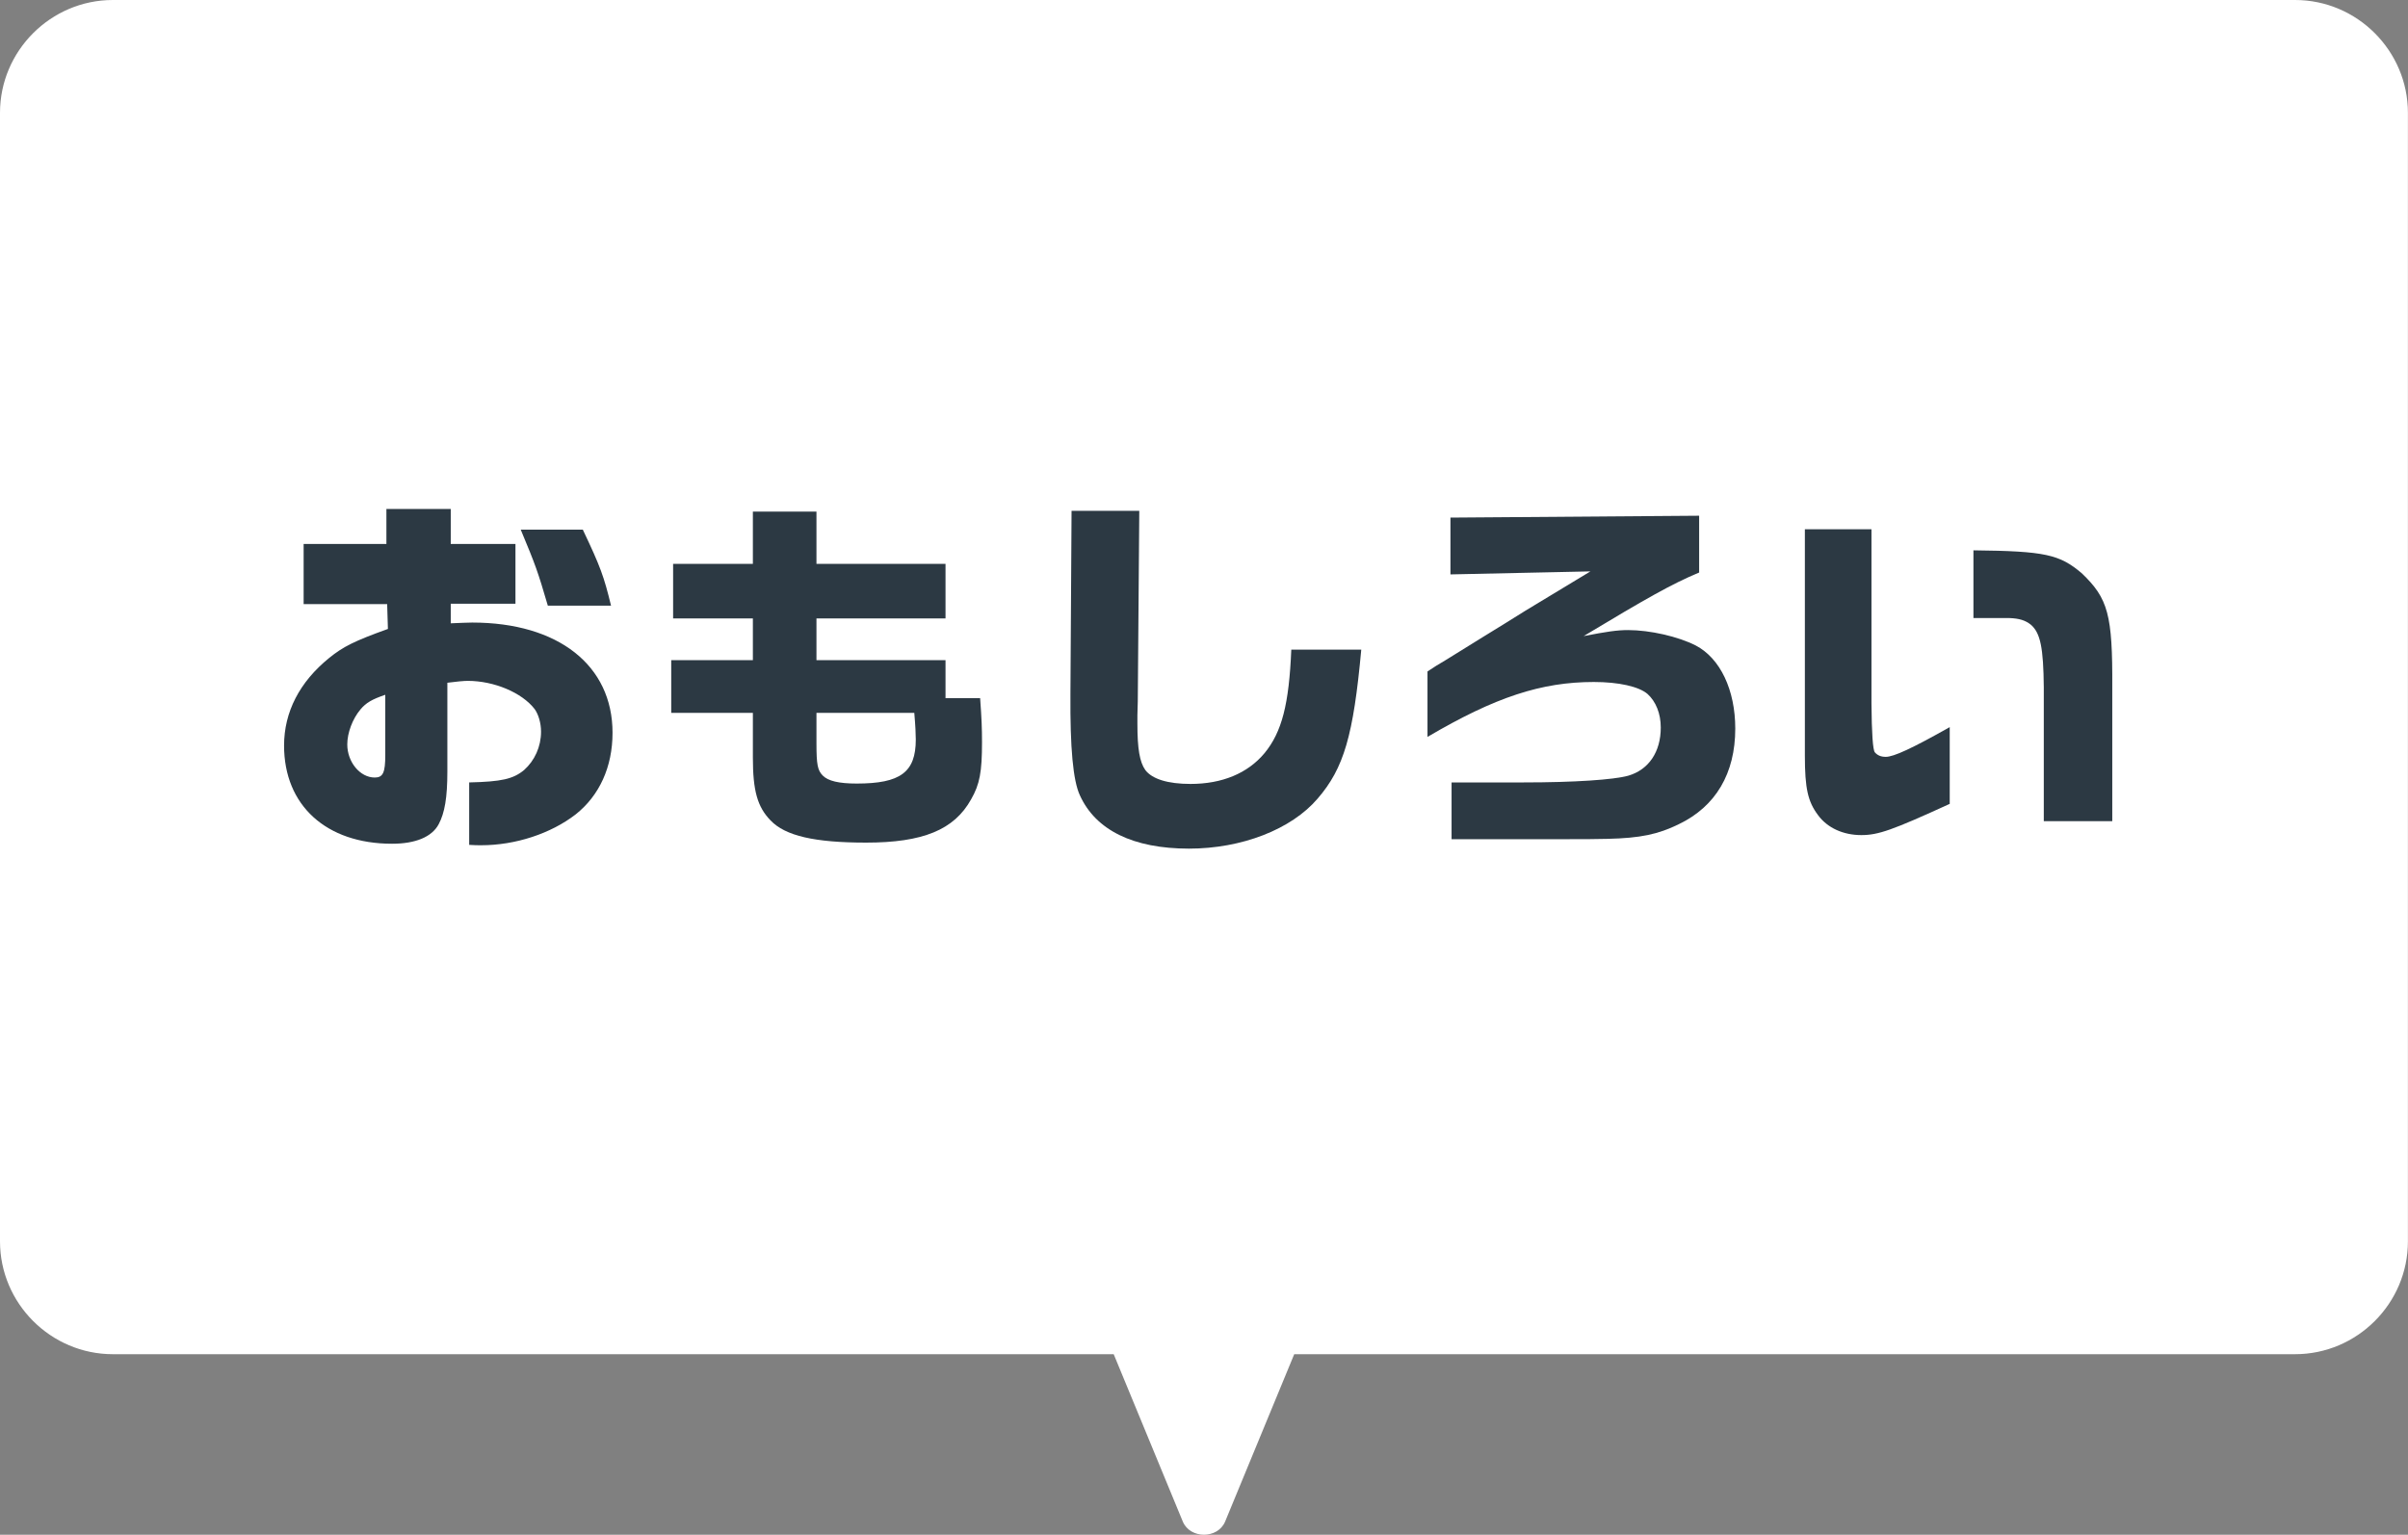 <svg height="204" viewBox="0 0 320 204" width="320" xmlns="http://www.w3.org/2000/svg"><rect x="0" y="0" width="320" height="204" fill="#808080" stroke="none"/><path d="m305 0h-290c-8.25 0-15 6.75-15 15v150c0 8.25 6.75 15 15 15h133l9.18 22.24c.97 2.34 4.66 2.34 5.63 0l9.18-22.24h133c8.25 0 15-6.75 15-15v-150c0-8.25-6.75-15-15-15z" fill="#fff"/><g fill="#2c3943"><path d="m40.35 80.3v-8h11v-4.65h8.55v4.65h8.6v7.95h-8.6v2.6c1.25-.05 2.3-.1 2.85-.1 11.45 0 18.65 5.7 18.65 14.65 0 4.55-1.75 8.35-4.9 10.85-3.3 2.55-8 4.1-12.55 4.1-.45 0-.9 0-1.6-.05v-8.3c4.3-.1 5.85-.45 7.3-1.65 1.4-1.25 2.25-3.1 2.25-5.1 0-1.15-.35-2.3-.85-3-1.7-2.2-5.4-3.75-8.9-3.75-.5 0-1.55.1-2.7.25v11.8c0 3.45-.35 5.5-1.15 7-.9 1.7-3.1 2.6-6.2 2.6-8.75 0-14.35-5.1-14.35-13.05 0-4.45 2.05-8.45 6-11.65 1.85-1.5 3.35-2.25 7.8-3.85l-.1-3.3zm10.85 12.05c-1.75.6-2.55 1.05-3.3 1.95-1.05 1.25-1.75 3.1-1.75 4.65 0 2.35 1.7 4.4 3.65 4.4 1.1 0 1.4-.65 1.4-3zm26.25-21.95c2.35 4.95 2.8 6.2 3.75 10.1h-8.4c-1.35-4.6-1.6-5.3-3.6-10.1z"/><path d="m89.2 87.75h10.85v-5.55h-10.6v-7.25h10.6v-6.95h8.45v6.95h17.15v7.25h-17.15v5.55h17.15v5.05h4.6c.2 2.75.25 4.05.25 5.85 0 3.95-.3 5.6-1.45 7.6-2.25 4.05-6.4 5.75-13.95 5.75-6.85 0-10.75-.9-12.7-2.95-1.75-1.8-2.35-3.95-2.35-8.35v-5.95h-10.85zm19.3 7v4.05c0 2.85.15 3.6.85 4.3s2.1 1.05 4.5 1.05c5.8 0 7.85-1.5 7.85-5.85 0-.65-.05-1.85-.2-3.55z"/><path d="m151.4 67.9-.2 25.35-.05 1.8v1.2c0 3.25.3 5.05 1.05 6.1.9 1.2 3 1.85 6 1.85 4.2 0 7.6-1.4 9.85-4.1 2.3-2.8 3.25-6.5 3.55-13.75h9.3c-1.05 11.4-2.3 15.75-5.8 19.8-3.5 4.1-10.1 6.65-17.1 6.65-7.4 0-12.4-2.45-14.5-7.1-.9-1.95-1.3-6.25-1.25-13.45l.15-24.35z"/><path d="m192.75 76.35v-7.55l33.05-.25v7.55c-3.6 1.5-6.95 3.4-15.35 8.45 3.1-.6 4.45-.8 5.9-.8 2.9 0 6.65.85 9 2.05 3.25 1.7 5.25 5.9 5.25 11.05 0 5.95-2.6 10.35-7.5 12.7-2.75 1.35-5.1 1.85-9.5 1.95q-1.05.05-7.6.05h-13.1v-7.55h9.6c6.65 0 11.95-.35 13.9-.9 2.7-.8 4.3-3.15 4.3-6.4 0-1.85-.65-3.45-1.75-4.45-1.15-1-3.85-1.6-7.15-1.6-6.95 0-13.1 2-22.1 7.3v-8.7c.8-.55 1.55-1 2.4-1.5l5-3.1c1.9-1.15 3.8-2.35 5.65-3.5 1.65-1 3.55-2.15 8.6-5.2z"/><path d="m248.7 70.35v23.15q.05 6 .45 6.5c.35.4.8.6 1.45.6 1.05 0 3.45-1.1 8.5-3.95v10.2c-7.65 3.5-9.5 4.15-11.75 4.15-2.4 0-4.5-.95-5.75-2.65-1.35-1.8-1.75-3.55-1.75-7.9v-30.1zm22.9 38.8v-17.8c-.05-5.25-.45-7.2-1.7-8.3-.75-.6-1.55-.85-2.9-.9h-4.75v-9c9.55.1 11.45.55 14.4 3.05 3.5 3.35 4.1 5.5 4.05 15.2v17.75z"/></g></svg>